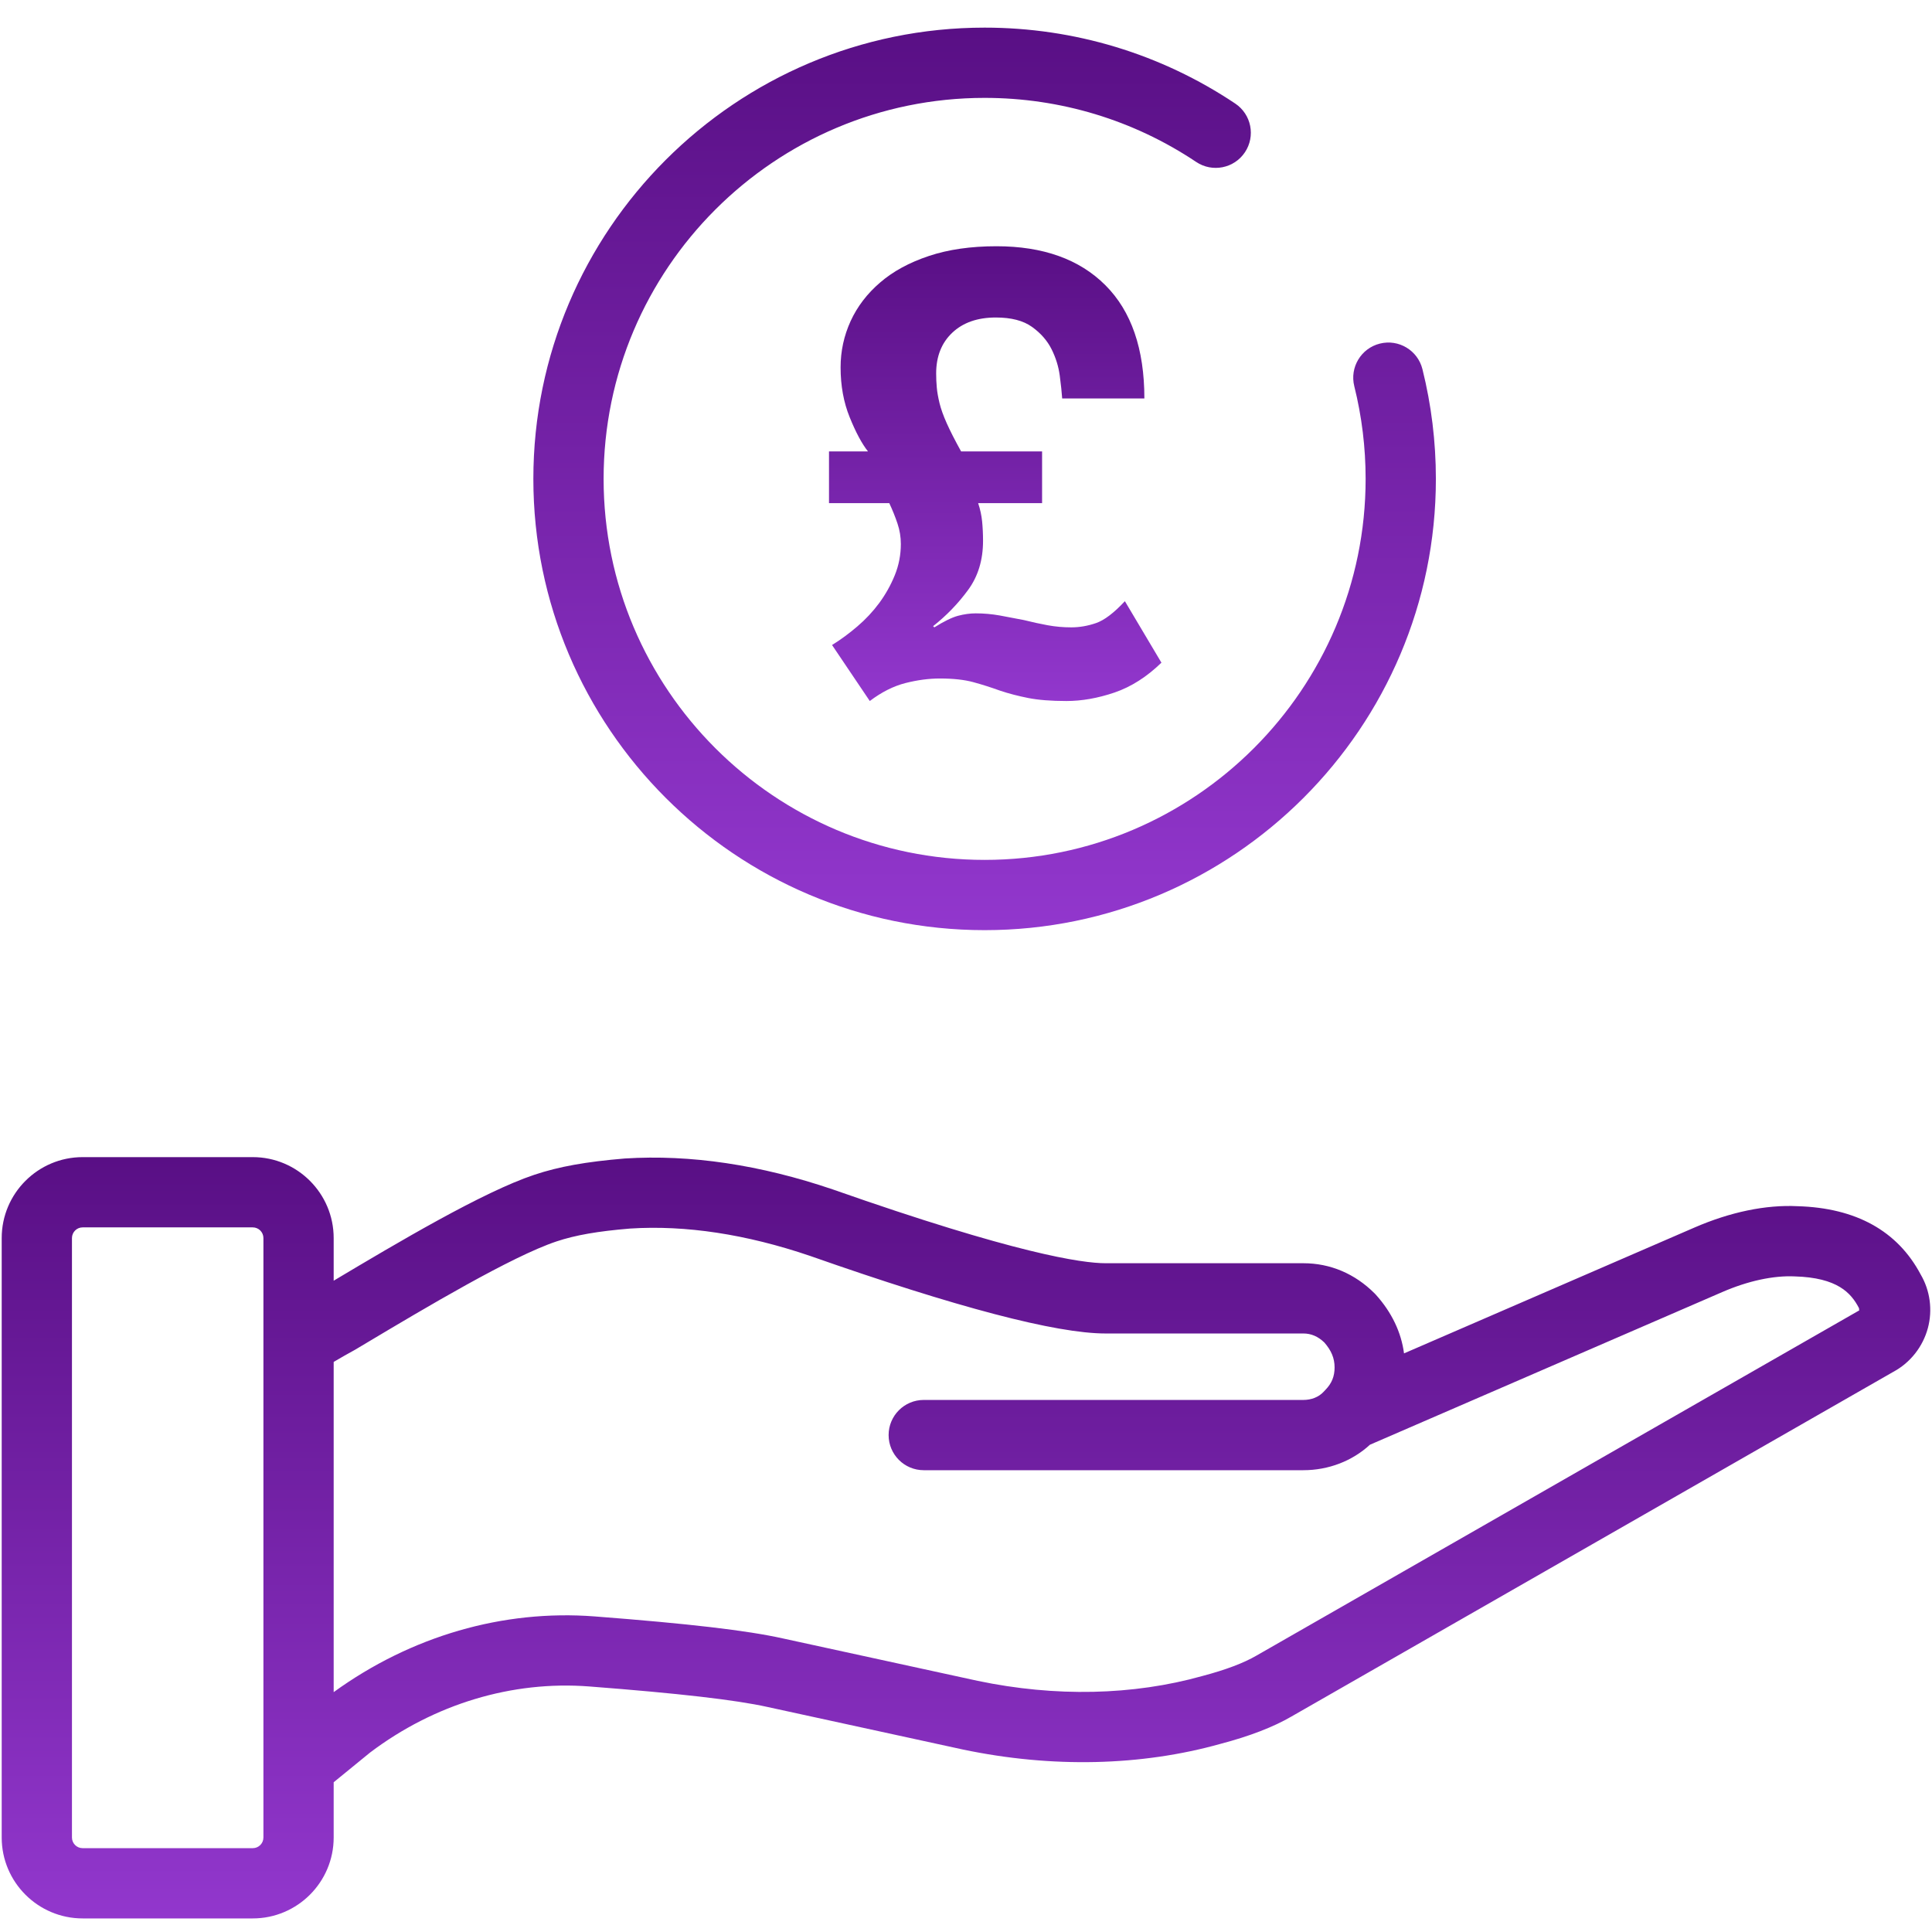 <svg width="110" height="110" viewBox="0 0 110 110" fill="none" xmlns="http://www.w3.org/2000/svg">
<path fill-rule="evenodd" clip-rule="evenodd" d="M52.885 14.575C51.775 14.945 50.851 15.447 50.113 16.083C49.372 16.718 48.812 17.452 48.43 18.283C48.05 19.117 47.86 19.993 47.86 20.918C47.86 21.959 48.032 22.906 48.379 23.761C48.725 24.616 49.072 25.263 49.419 25.702H47.2V28.648H50.632C50.817 29.042 50.972 29.428 51.1 29.81C51.228 30.19 51.29 30.577 51.29 30.971C51.29 31.594 51.175 32.189 50.944 32.755C50.713 33.322 50.418 33.846 50.06 34.333C49.701 34.818 49.286 35.263 48.812 35.667C48.339 36.071 47.86 36.425 47.373 36.724L49.522 39.913C50.193 39.405 50.87 39.065 51.55 38.891C52.232 38.718 52.885 38.631 53.508 38.631C54.272 38.631 54.906 38.7 55.415 38.839C55.924 38.977 56.432 39.14 56.941 39.324C57.426 39.486 57.957 39.625 58.535 39.74C59.113 39.855 59.842 39.913 60.718 39.913C61.597 39.913 62.509 39.751 63.458 39.429C64.405 39.105 65.294 38.538 66.127 37.73L64.046 34.229C63.422 34.899 62.874 35.315 62.399 35.477C61.927 35.639 61.459 35.719 60.996 35.719C60.534 35.719 60.084 35.679 59.644 35.598C59.206 35.517 58.755 35.419 58.293 35.303C57.829 35.211 57.373 35.124 56.923 35.043C56.473 34.963 56.016 34.922 55.554 34.922C55.23 34.922 54.896 34.969 54.549 35.06C54.201 35.153 53.752 35.373 53.197 35.719L53.127 35.651C53.89 35.049 54.554 34.362 55.12 33.588C55.688 32.814 55.97 31.883 55.97 30.796C55.97 30.404 55.952 30.034 55.918 29.688C55.883 29.342 55.808 28.995 55.692 28.648H59.332V25.702H54.721C54.376 25.078 54.103 24.546 53.907 24.107C53.711 23.669 53.572 23.281 53.491 22.947C53.411 22.61 53.358 22.317 53.337 22.062C53.313 21.808 53.301 21.543 53.301 21.265C53.301 20.294 53.607 19.521 54.22 18.942C54.832 18.365 55.658 18.077 56.698 18.077C57.576 18.077 58.263 18.255 58.76 18.613C59.258 18.971 59.626 19.393 59.87 19.879C60.112 20.364 60.269 20.866 60.338 21.386C60.407 21.907 60.452 22.34 60.476 22.686H65.156C65.156 19.867 64.416 17.718 62.937 16.24C61.459 14.761 59.389 14.02 56.733 14.02C55.277 14.02 53.994 14.205 52.885 14.575Z" fill="url(#paint0_linear_3_3863)"/>
<path fill-rule="evenodd" clip-rule="evenodd" d="M56.06 52.959C70.227 52.959 81.753 41.433 81.753 27.266C81.753 25.155 81.496 23.054 80.988 21.02C80.721 19.948 79.636 19.294 78.563 19.563C77.492 19.831 76.84 20.917 77.107 21.988C77.536 23.706 77.753 25.481 77.753 27.266C77.753 39.228 68.022 48.959 56.06 48.959C44.099 48.959 34.367 39.228 34.367 27.266C34.367 15.304 44.099 5.573 56.06 5.573C60.372 5.573 64.538 6.834 68.106 9.221C69.023 9.835 70.267 9.589 70.88 8.671C71.494 7.753 71.248 6.511 70.33 5.897C66.101 3.068 61.167 1.573 56.06 1.573C41.893 1.573 30.367 13.099 30.367 27.266C30.367 41.433 41.893 52.959 56.06 52.959Z" fill="url(#paint1_linear_3_3863)"/>
<path fill-rule="evenodd" clip-rule="evenodd" d="M71.538 94.263C70.81 94.687 69.783 95.075 68.453 95.426C64.511 96.532 60.084 96.626 55.664 95.7L44.563 93.283C42.531 92.831 39.227 92.445 33.853 92.032C28.645 91.633 23.414 93.146 18.998 96.343V77.542C19.397 77.306 19.799 77.077 20.213 76.851L20.863 76.463C24.151 74.502 29.121 71.537 31.687 70.681C32.766 70.322 34.027 70.102 35.868 69.949C39.039 69.744 42.49 70.272 46.111 71.502C54.461 74.436 60.125 75.923 62.947 75.923H74.208C74.652 75.923 75.044 76.091 75.403 76.436C75.795 76.885 75.986 77.326 75.986 77.853C75.986 78.367 75.825 78.763 75.464 79.134C75.423 79.173 75.385 79.213 75.349 79.255C75.078 79.543 74.664 79.707 74.208 79.707H52.594C51.489 79.707 50.594 80.603 50.594 81.707C50.594 82.812 51.489 83.707 52.594 83.707H74.208C75.638 83.707 76.993 83.184 77.998 82.257L98.055 73.566C99.518 72.93 100.975 72.615 102.188 72.673C104.617 72.742 105.396 73.619 105.837 74.469C105.86 74.511 105.837 74.565 105.862 74.606L71.538 94.263ZM14.998 104.62C14.998 104.955 14.726 105.227 14.391 105.227H4.705C4.37 105.227 4.097 104.955 4.097 104.62V70.49C4.097 70.155 4.37 69.882 4.705 69.882H14.391C14.726 69.882 14.998 70.155 14.998 70.49V76.417V100.525V104.62ZM109.356 72.565C108.038 70.079 105.665 68.771 102.346 68.676C100.539 68.585 98.506 69.008 96.462 69.897L79.939 77.056C79.783 75.859 79.238 74.717 78.339 73.719C78.316 73.693 78.292 73.667 78.267 73.643C77.142 72.518 75.739 71.923 74.208 71.923H62.947C61.614 71.923 57.826 71.378 47.418 67.722C43.279 66.315 39.31 65.724 35.575 65.96C33.361 66.144 31.82 66.421 30.423 66.887C27.492 67.864 22.623 70.756 18.998 72.918V70.49C18.998 67.949 16.932 65.882 14.391 65.882H4.705C2.164 65.882 0.097 67.949 0.097 70.49V104.62C0.097 107.16 2.164 109.227 4.705 109.227H14.391C16.932 109.227 18.998 107.16 18.998 104.62V101.474L21.075 99.779C24.733 97.018 29.161 95.682 33.547 96.02C38.655 96.413 41.879 96.784 43.704 97.189L54.828 99.611C59.89 100.672 64.974 100.556 69.501 99.285C71.15 98.852 72.513 98.325 73.539 97.726L107.805 78.102C108.765 77.585 109.479 76.679 109.765 75.616C110.042 74.585 109.892 73.478 109.356 72.565Z" fill="url(#paint2_linear_3_3863)"/>
<defs>
<linearGradient id="paint0_linear_3_3863" x1="56.663" y1="14.02" x2="56.663" y2="39.913" gradientUnits="userSpaceOnUse">
<stop stop-color="#590F85"/>
<stop offset="1" stop-color="#9237CD"/>
</linearGradient>
<linearGradient id="paint1_linear_3_3863" x1="56.06" y1="1.573" x2="56.06" y2="52.959" gradientUnits="userSpaceOnUse">
<stop stop-color="#590F85"/>
<stop offset="1" stop-color="#9237CD"/>
</linearGradient>
<linearGradient id="paint2_linear_3_3863" x1="54.999" y1="65.882" x2="54.999" y2="109.227" gradientUnits="userSpaceOnUse">
<stop stop-color="#590F85"/>
<stop offset="1" stop-color="#9237CD"/>
</linearGradient>
</defs>
</svg>
